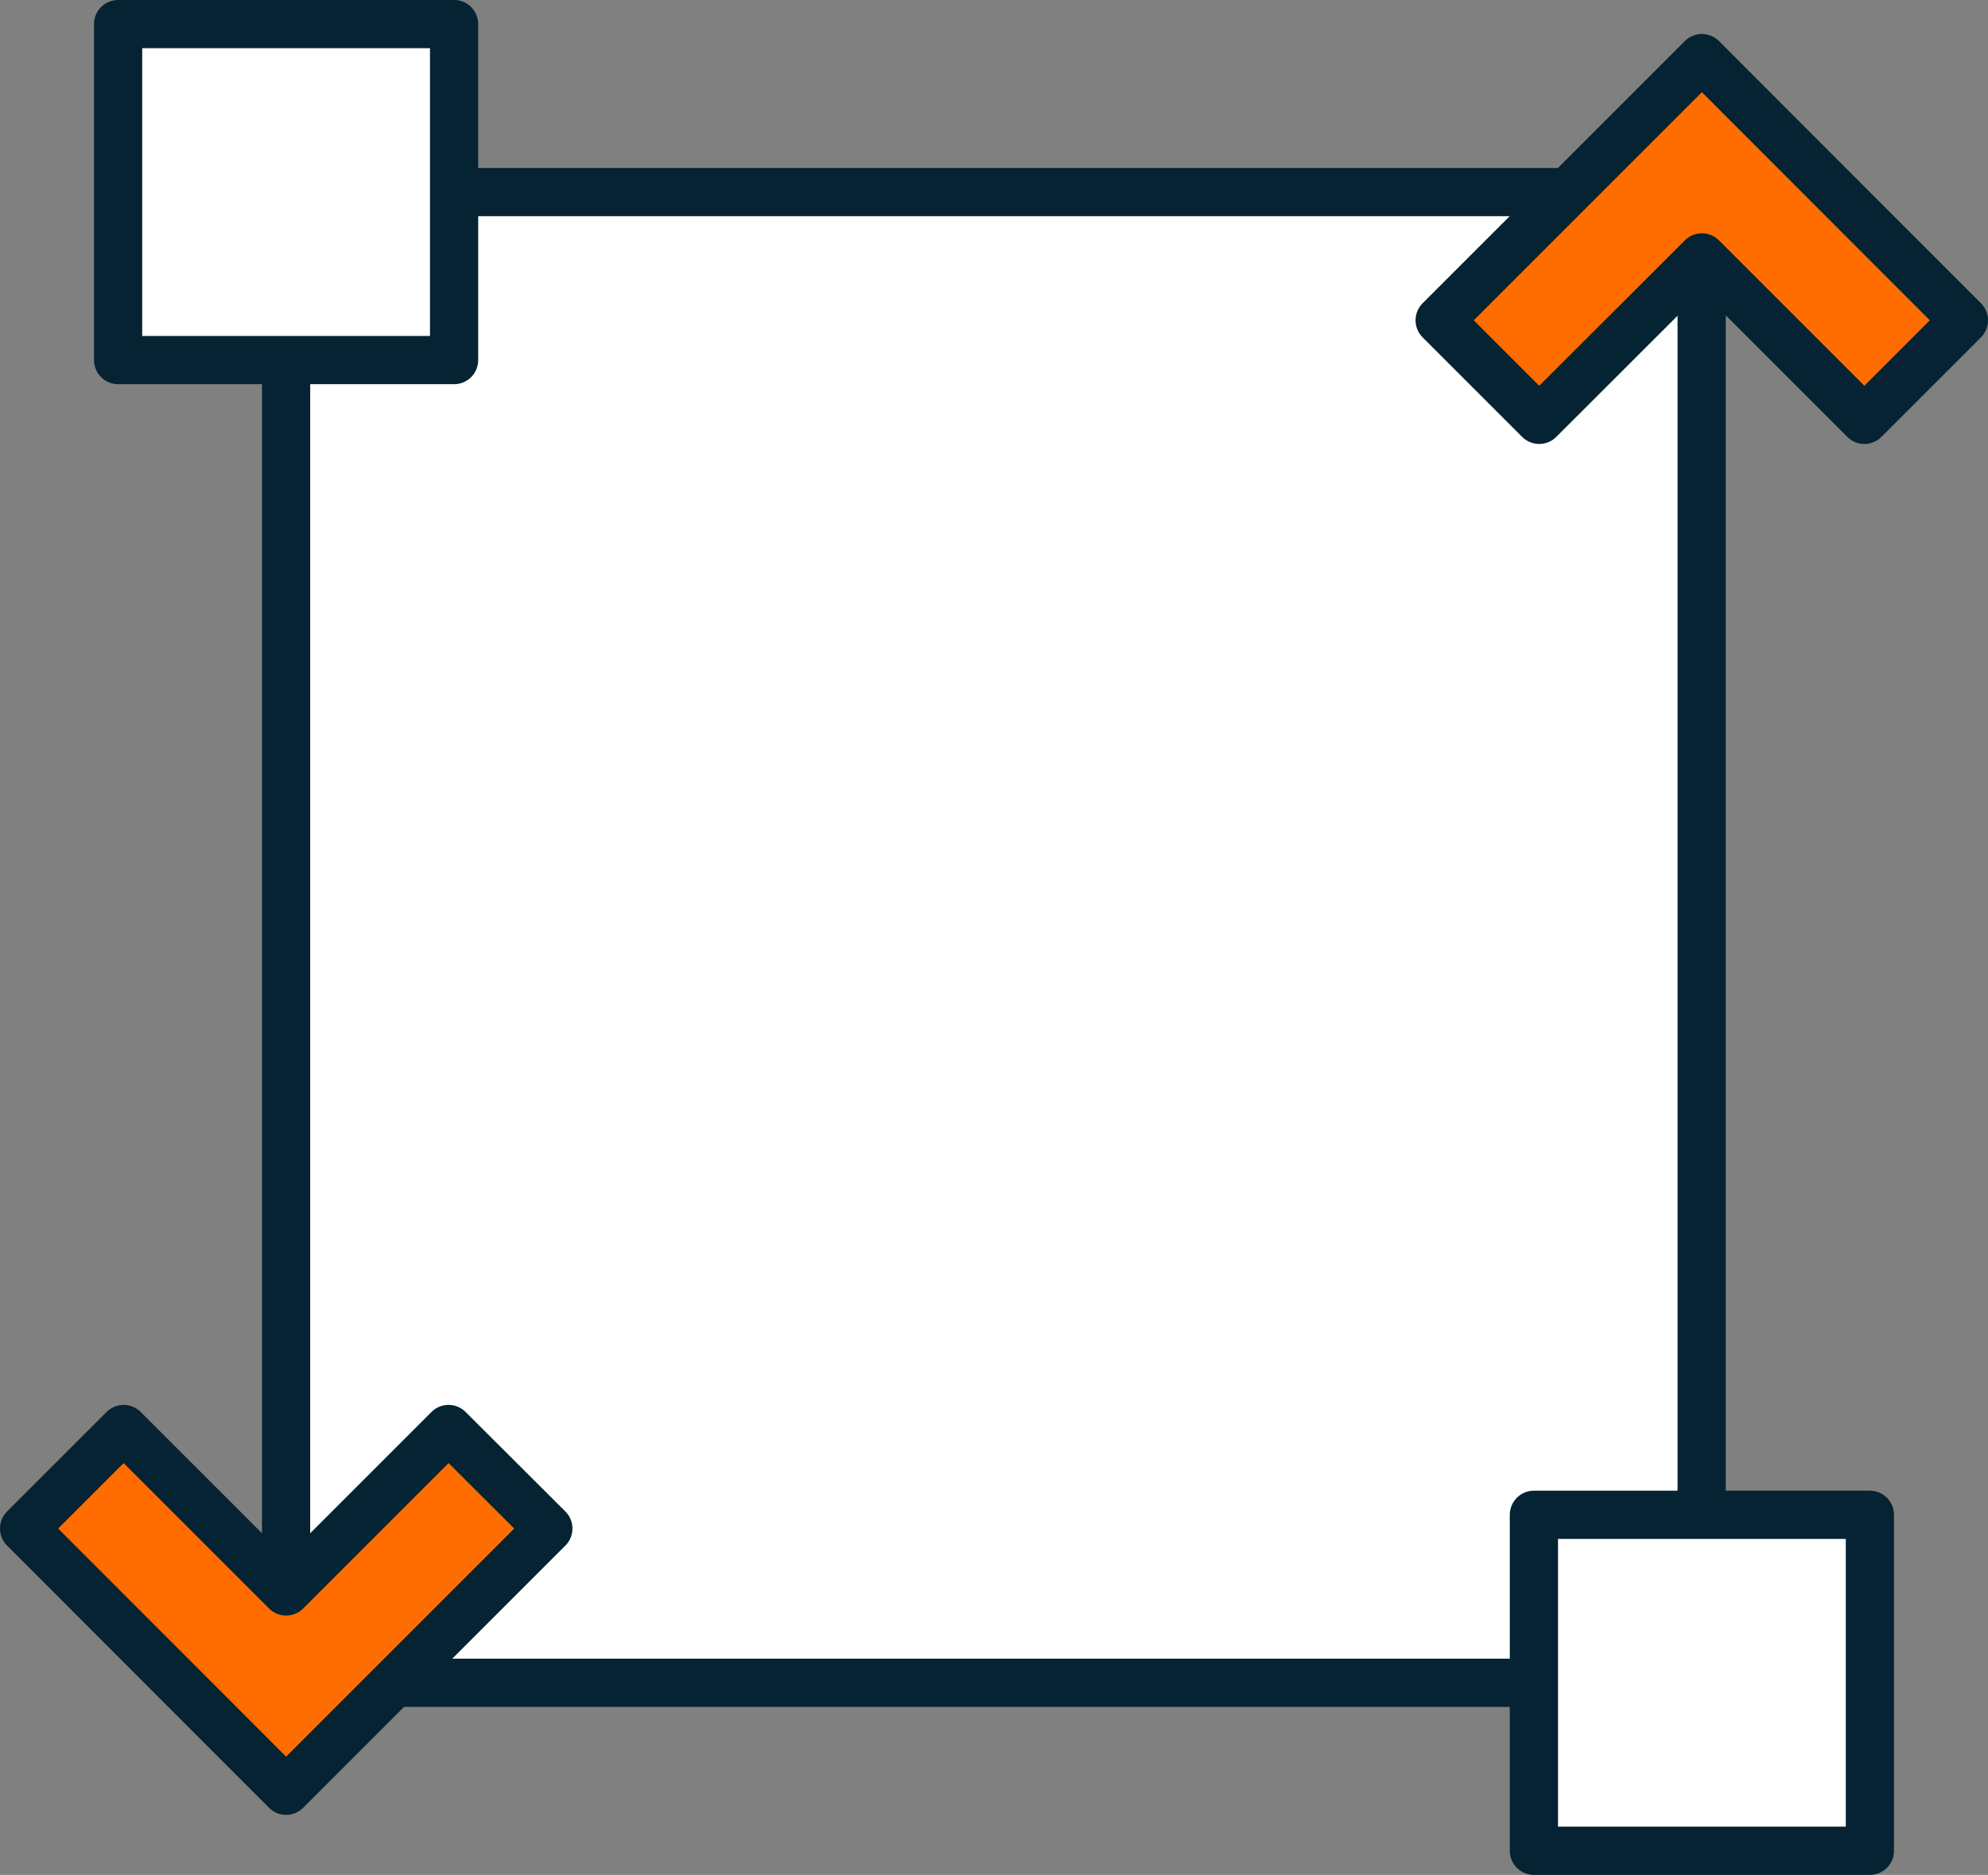 <svg xmlns="http://www.w3.org/2000/svg" viewBox="0 0 82.48 77.79"><rect x="0" y="0" width="82.48" height="77.79" fill="#808080" stroke="none"/><defs><style>.cls-1{fill:#fff;}.cls-1,.cls-2{stroke:#052332;stroke-linecap:round;stroke-linejoin:round;stroke-width:2px;}.cls-2{fill:#ff6d00;}</style></defs><title>data_driven_icon</title><g id="Layer_2" data-name="Layer 2"><g id="initial_state" data-name="initial state"><rect class="cls-1" x="11.87" y="7.97" width="58.73" height="61.85"/><polygon class="cls-2" points="77.35 17.42 70.61 10.68 63.86 17.42 59.73 13.29 70.61 2.41 81.48 13.29 77.35 17.42"/><polygon class="cls-2" points="5.13 59.29 11.87 66.03 18.61 59.29 22.75 63.42 11.87 74.3 1 63.42 5.13 59.29"/><rect class="cls-1" x="63.64" y="62.85" width="13.94" height="13.94"/><rect class="cls-1" x="4.9" y="1" width="13.94" height="13.94"/></g></g></svg>